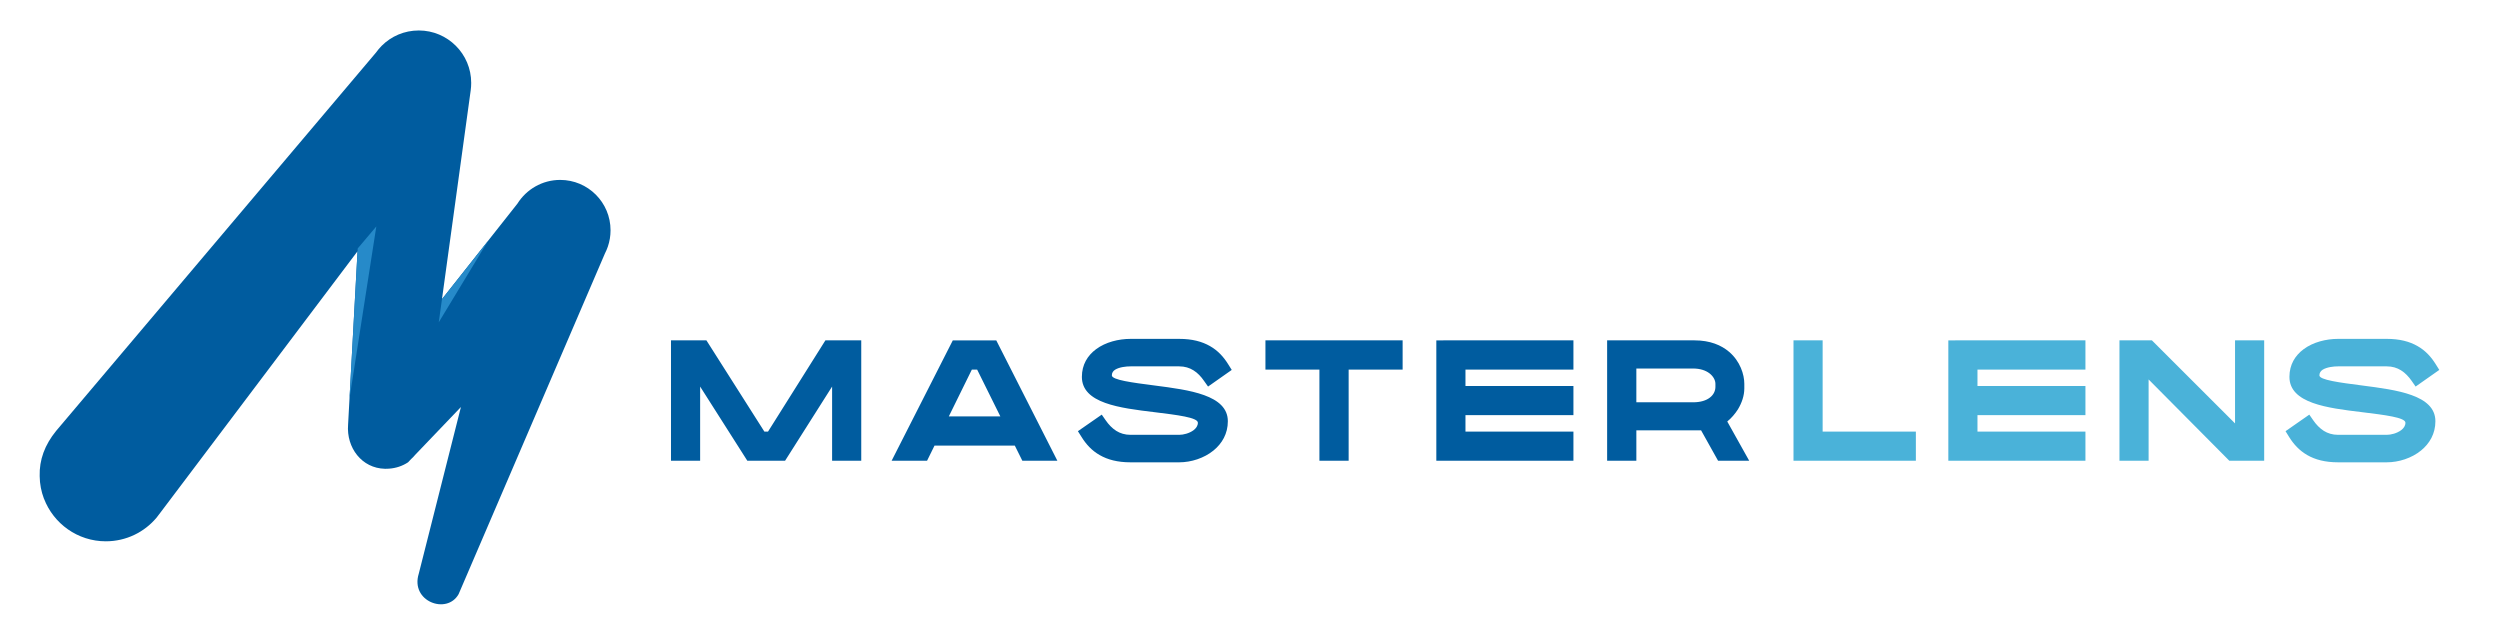 <?xml version="1.0" encoding="UTF-8"?>
<!DOCTYPE svg PUBLIC "-//W3C//DTD SVG 1.0//EN" "http://www.w3.org/TR/2001/REC-SVG-20010904/DTD/svg10.dtd">
<!-- Creator: CorelDRAW -->
<svg xmlns="http://www.w3.org/2000/svg" xml:space="preserve" width="1662px" height="422px" version="1.0" style="shape-rendering:geometricPrecision; text-rendering:geometricPrecision; image-rendering:optimizeQuality; fill-rule:evenodd; clip-rule:evenodd"
viewBox="0 0 301.67 76.67"
 xmlns:xlink="http://www.w3.org/1999/xlink"
 xmlns:xodm="http://www.corel.com/coreldraw/odm/2003">
 <defs>
  <style type="text/css">
   <![CDATA[
    .fil1 {fill:#005C9F}
    .fil2 {fill:#268AC9}
    .fil3 {fill:#005C9F;fill-rule:nonzero}
    .fil4 {fill:#4AB2D9;fill-rule:nonzero}
    .fil0 {fill:white;fill-opacity:0}
   ]]>
  </style>
 </defs>
 <g id="Layer_x0020_1">
  <polygon class="fil0" points="0,0 301.67,0 301.67,76.67 0,76.67 "/>
  <g id="_2508480506928">
   <path class="fil1" d="M55.53 49.16l-5.52 5.77c-0.15,0.18 -0.31,0.35 -0.49,0.51l-0.38 0.4c-0.67,0.44 -1.44,0.71 -2.34,0.77l0 0 0 0 -0.05 0c-0.1,0.01 -0.2,0.01 -0.3,0.01l-0.07 0 -0.03 0 0 0c-2.79,-0.06 -4.67,-2.54 -4.45,-5.33l1.14 -20.94 -23.76 31.5c-0.16,0.23 -0.33,0.45 -0.51,0.67l0 0.01 -0.01 0c-1.46,1.74 -3.66,2.85 -6.12,2.85 -3.41,0 -6.32,-2.14 -7.47,-5.15l0 0 -0.01 -0.01c-0.32,-0.85 -0.5,-1.76 -0.51,-2.71 -0.06,-1.97 0.62,-3.79 1.99,-5.47l38.63 -45.69c0.21,-0.29 0.44,-0.57 0.69,-0.82l0 0c1.15,-1.15 2.73,-1.85 4.48,-1.85 3.49,0 6.33,2.83 6.33,6.33 0,0.31 -0.02,0.61 -0.06,0.9l-3.47 25.22 9.11 -11.53c1.08,-1.72 2.99,-2.87 5.17,-2.87 3.36,0 6.08,2.72 6.08,6.08 0,0.69 -0.11,1.34 -0.32,1.96l0 0 0 0c-0.1,0.3 -0.23,0.59 -0.37,0.87l-17.66 41.12c-1.41,2.53 -5.87,0.88 -4.81,-2.48l5.09 -20.12z"/>
   <polygon class="fil2" points="43.06,30.01 45.31,27.35 42.07,48.14 "/>
   <polygon class="fil2" points="53.24,36.13 52.85,38.93 58.8,29.1 "/>
  </g>
  <g id="_2508480507264">
   <path class="fil3" d="M81.74 41.11l1 0 0.14 0 2.3 0 7 11.02 0.44 0 6.93 -11.02 2.35 0 0.14 0 1.84 0 0 14.54 -3.52 0 0 -8.96 -5.68 8.96 -4.56 0 -5.7 -8.96 0 8.96 -3.52 0 0 -14.54 0.84 0zm122.61 7.48c0.93,0 1.59,-0.23 2.02,-0.56 0.47,-0.35 0.68,-0.84 0.68,-1.3l0 -0.37c0,-0.43 -0.25,-0.91 -0.72,-1.27 -0.46,-0.35 -1.12,-0.58 -1.98,-0.58l-6.85 0 0 4.08 6.85 0zm-9.53 -7.48l9.71 0c1.87,0 3.23,0.58 4.18,1.39 1.32,1.13 1.83,2.72 1.83,3.86l0 0.55c0,0.88 -0.3,1.75 -0.77,2.53 -0.35,0.55 -0.79,1.06 -1.29,1.47l2.65 4.74 -3.76 0 -2.05 -3.67 -7.82 0 0 3.67 -3.53 0 0 -14.54 0.85 0zm-20.64 0l15.72 0 0 3.53 -13.04 0 0 1.98 13.04 0 0 3.52 -13.04 0 0 1.99 13.04 0 0 3.52 -16.56 0 0 -14.54 0.84 0zm-14.96 3.53l-6.52 0 0 -3.53 16.57 0 0 3.53 -6.52 0 0 11.01 -3.53 0 0 -11.01zm-25.81 6.13c0.35,0.51 0.77,0.95 1.27,1.27 0.48,0.3 1.05,0.48 1.73,0.48l5.87 0c0.51,0 1.23,-0.18 1.74,-0.56 0.3,-0.23 0.52,-0.53 0.52,-0.9 0,-0.64 -2.51,-0.94 -5.27,-1.28 -4.15,-0.5 -8.74,-1.06 -8.74,-4.26 0,-1.48 0.69,-2.58 1.71,-3.34 1.15,-0.86 2.73,-1.25 4.17,-1.25l5.87 0c1.57,0 2.76,0.32 3.72,0.87 0.97,0.55 1.66,1.32 2.21,2.21l0.42 0.67 -2.86 2.01 -0.49 -0.69c-0.35,-0.51 -0.77,-0.96 -1.27,-1.27 -0.48,-0.3 -1.05,-0.48 -1.73,-0.48l-5.87 0c-0.56,0 -1.35,0.09 -1.86,0.4 -0.24,0.15 -0.4,0.37 -0.4,0.69 0,0.55 2.45,0.87 5.16,1.22 4.18,0.54 8.85,1.14 8.85,4.32 0,1.5 -0.7,2.69 -1.73,3.53 -1.14,0.93 -2.7,1.43 -4.15,1.43l-5.87 0c-1.57,0 -2.76,-0.32 -3.72,-0.87 -0.97,-0.55 -1.66,-1.32 -2.21,-2.21l-0.43 -0.68 2.88 -2 0.48 0.69zm-12.73 -0.48l-2.8 -5.65 -0.64 0 -2.78 5.65 6.22 0zm1.75 3.53l-9.7 0 -0.9 1.83 -4.28 0 7.39 -14.54 5.25 0 7.38 14.54 -4.23 0 -0.91 -1.83z"/>
   <path class="fil4" d="M217.32 41.11l2.68 0 0 11.02 11.26 0 0 3.52 -14.78 0 0 -14.54 0.84 0zm61.94 9.66c0.35,0.51 0.77,0.95 1.27,1.27 0.48,0.3 1.05,0.48 1.73,0.48l5.87 0c0.51,0 1.23,-0.18 1.74,-0.56 0.31,-0.23 0.52,-0.53 0.52,-0.9 0,-0.64 -2.51,-0.94 -5.27,-1.28 -4.15,-0.5 -8.74,-1.06 -8.74,-4.26 0,-1.48 0.69,-2.58 1.71,-3.34 1.15,-0.86 2.73,-1.25 4.17,-1.25l5.87 0c1.57,0 2.76,0.32 3.72,0.87 0.97,0.55 1.66,1.32 2.21,2.21l0.42 0.67 -2.86 2.01 -0.48 -0.69c-0.36,-0.51 -0.78,-0.96 -1.28,-1.27 -0.48,-0.3 -1.05,-0.48 -1.73,-0.48l-5.87 0c-0.56,0 -1.34,0.09 -1.86,0.4 -0.23,0.15 -0.4,0.37 -0.4,0.69 0,0.55 2.45,0.87 5.16,1.22 4.18,0.54 8.85,1.14 8.85,4.32 0,1.5 -0.7,2.69 -1.73,3.53 -1.14,0.93 -2.7,1.43 -4.15,1.43l-5.87 0c-1.56,0 -2.76,-0.32 -3.72,-0.87 -0.96,-0.55 -1.66,-1.32 -2.21,-2.21l-0.42 -0.68 2.87 -2 0.48 0.69zm-22.57 -9.66l3.08 0 10.04 10.03 0 -10.03 3.52 0 0 14.54 -4.21 0 -9.75 -9.82 0 9.82 -3.52 0 0 -14.54 0.84 0zm-20.67 0l15.72 0 0 3.53 -13.04 0 0 1.98 13.04 0 0 3.52 -13.04 0 0 1.99 13.04 0 0 3.52 -16.56 0 0 -14.54 0.84 0z"/>
  </g>
 </g>
</svg>
